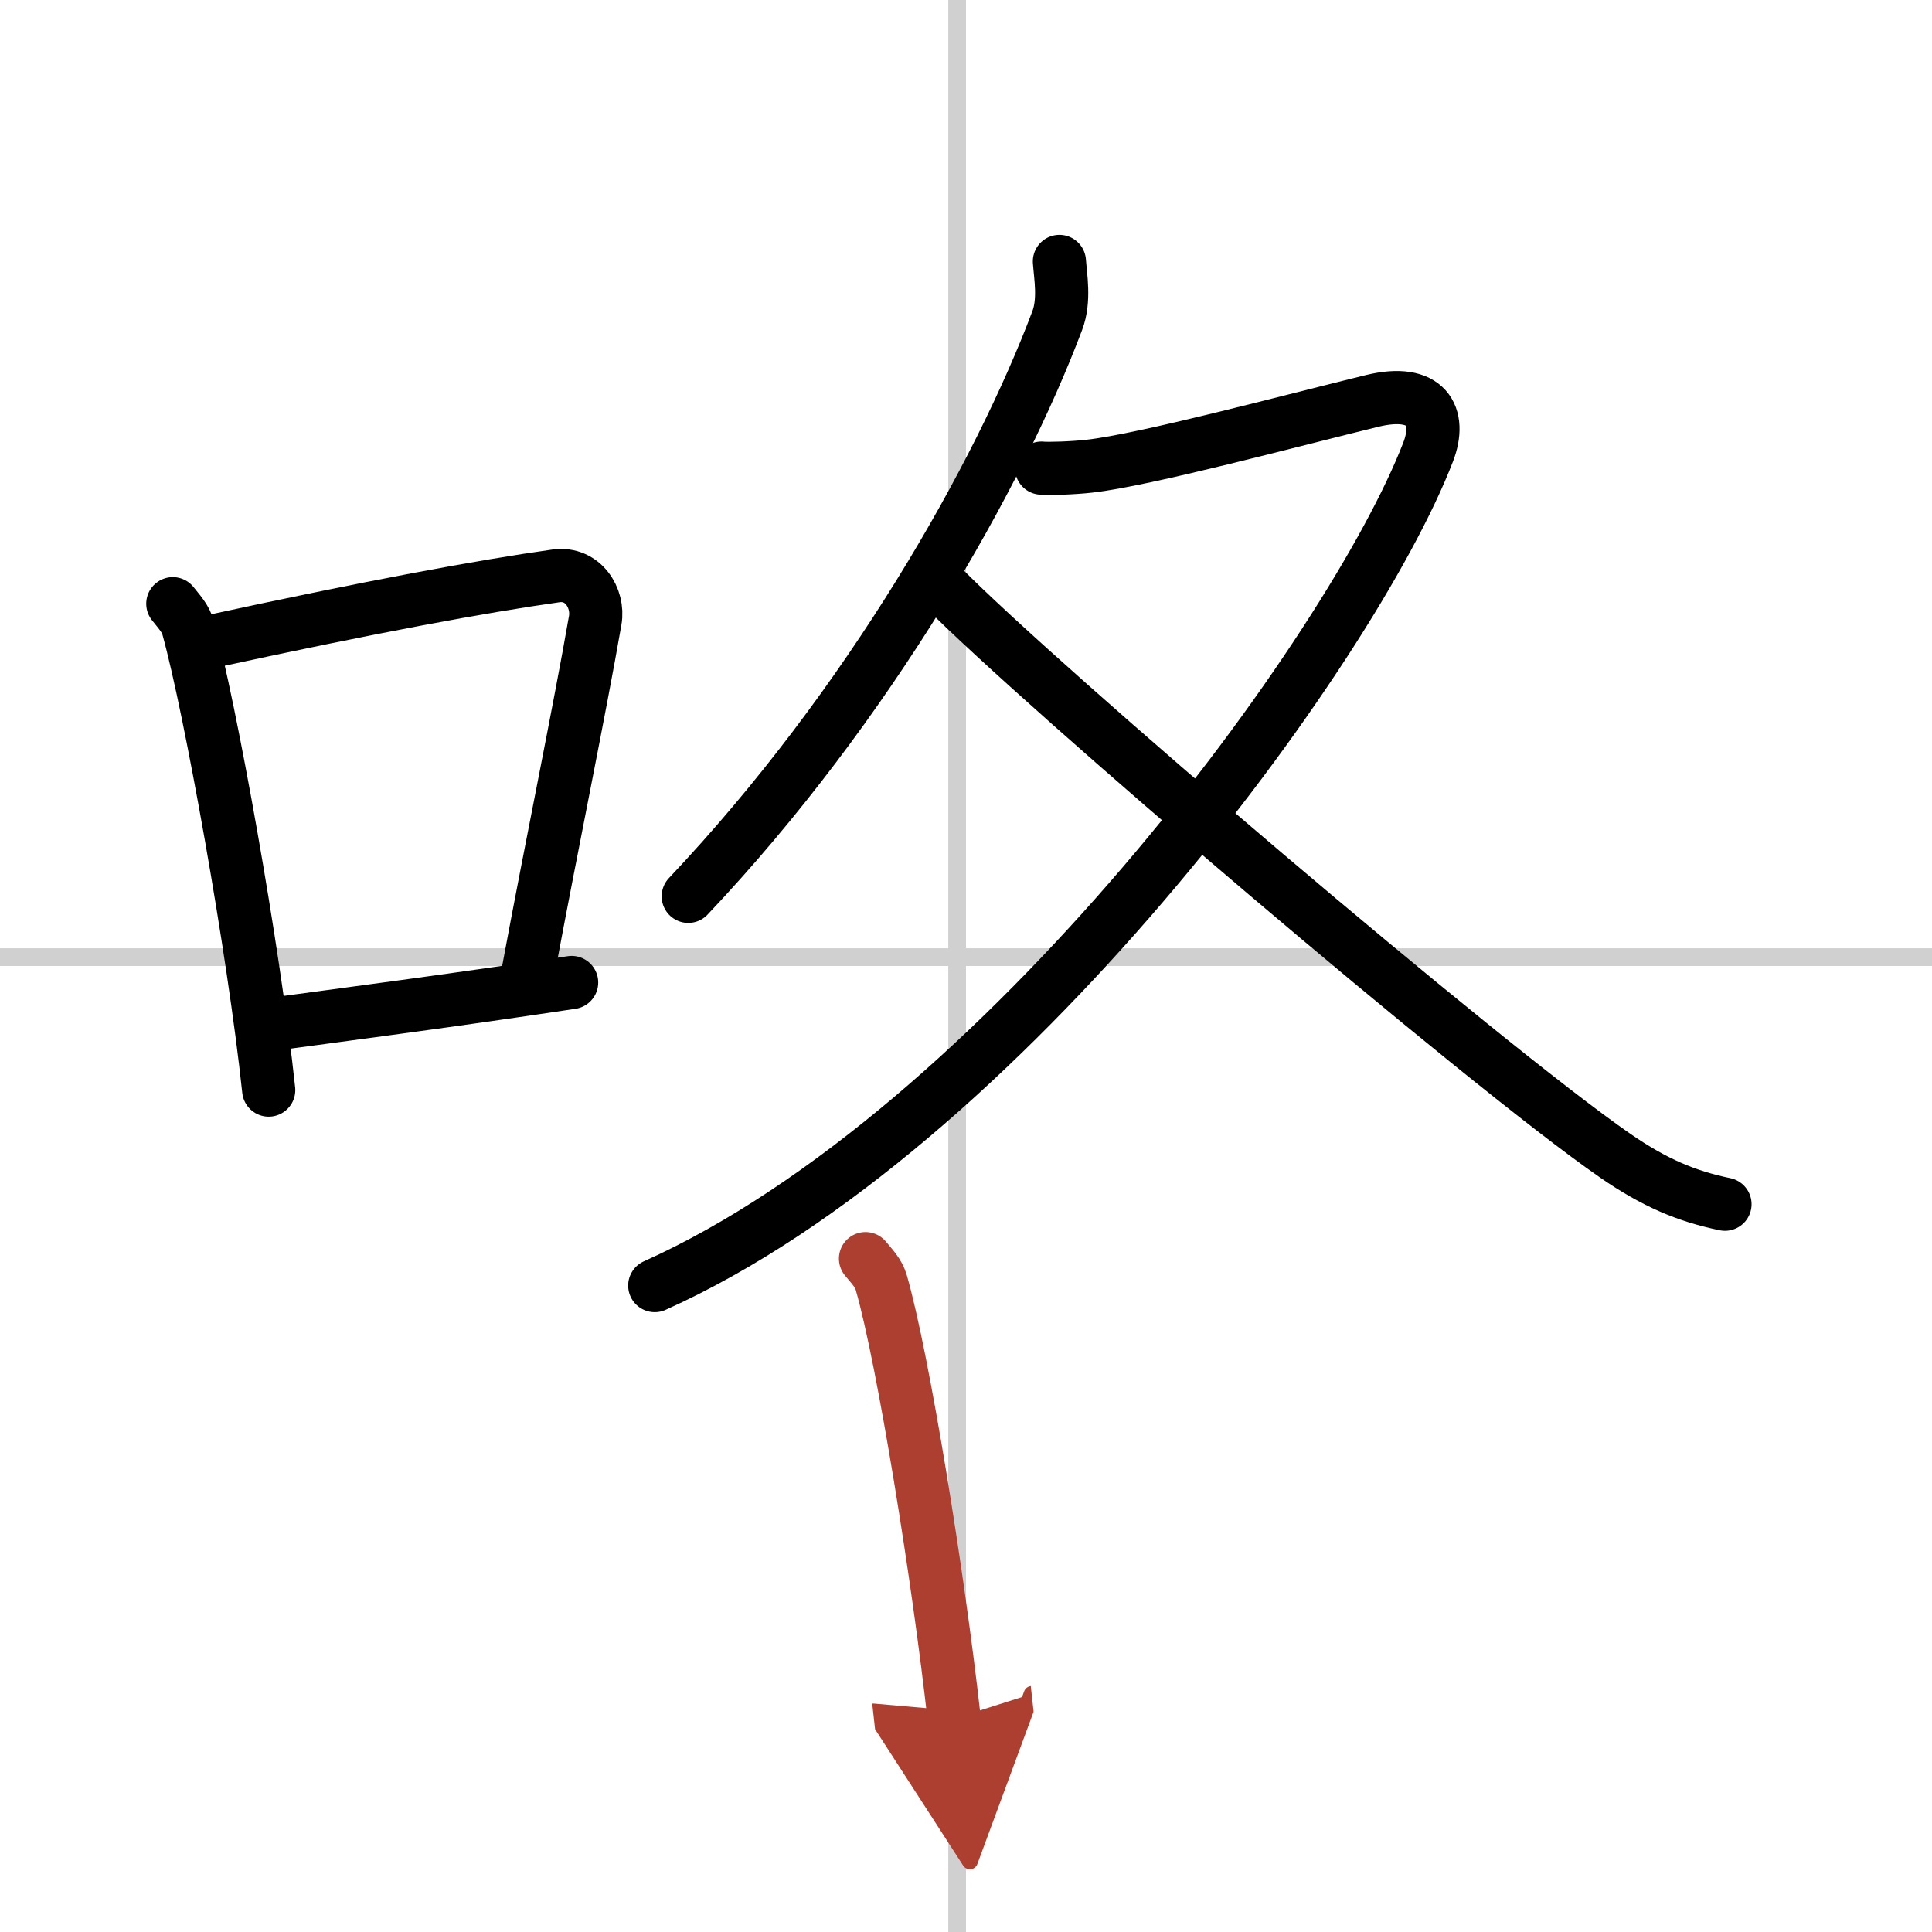 <svg width="400" height="400" viewBox="0 0 109 109" xmlns="http://www.w3.org/2000/svg"><defs><marker id="a" markerWidth="4" orient="auto" refX="1" refY="5" viewBox="0 0 10 10"><polyline points="0 0 10 5 0 10 1 5" fill="#ad3f31" stroke="#ad3f31"/></marker></defs><g fill="none" stroke="#000" stroke-linecap="round" stroke-linejoin="round" stroke-width="3"><rect width="100%" height="100%" fill="#fff" stroke="#fff"/><line x1="54" x2="54" y2="109" stroke="#d0d0d0" stroke-width="1"/><line x2="109" y1="54" y2="54" stroke="#d0d0d0" stroke-width="1"/><path d="m9.75 34.06c0.35 0.45 0.72 0.82 0.87 1.38 1.23 4.42 3.7 18.12 4.54 26.06"/><path d="m11.96 36.18c8.94-1.94 15.27-3.11 19.41-3.69 1.52-0.21 2.43 1.26 2.21 2.51-0.9 5.17-2.45 12.65-3.78 19.8"/><path d="m14.82 57.86c4.87-0.66 10.75-1.42 17.43-2.43"/><path d="m59.77 14.75c0.06 0.83 0.31 2.2-0.12 3.33-3.27 8.69-10.57 21.65-20.82 32.49"/><path d="m58.76 26.41c0.33 0.04 1.76 0 2.71-0.11 3.14-0.35 11.46-2.59 15.94-3.68 3.08-0.75 3.95 0.85 3.16 2.89-4.29 11.13-24.07 38.24-43.63 47.02"/><path d="m53.15 33.08c5.52 5.62 30.55 26.99 37.99 32.13 2.22 1.53 4.01 2.28 6.18 2.73"/><path d="m48.83 71.01c0.36 0.44 0.73 0.8 0.89 1.35 1.25 4.34 3.25 16.81 4.11 24.6" marker-end="url(#a)" stroke="#ad3f31"/></g></svg>
